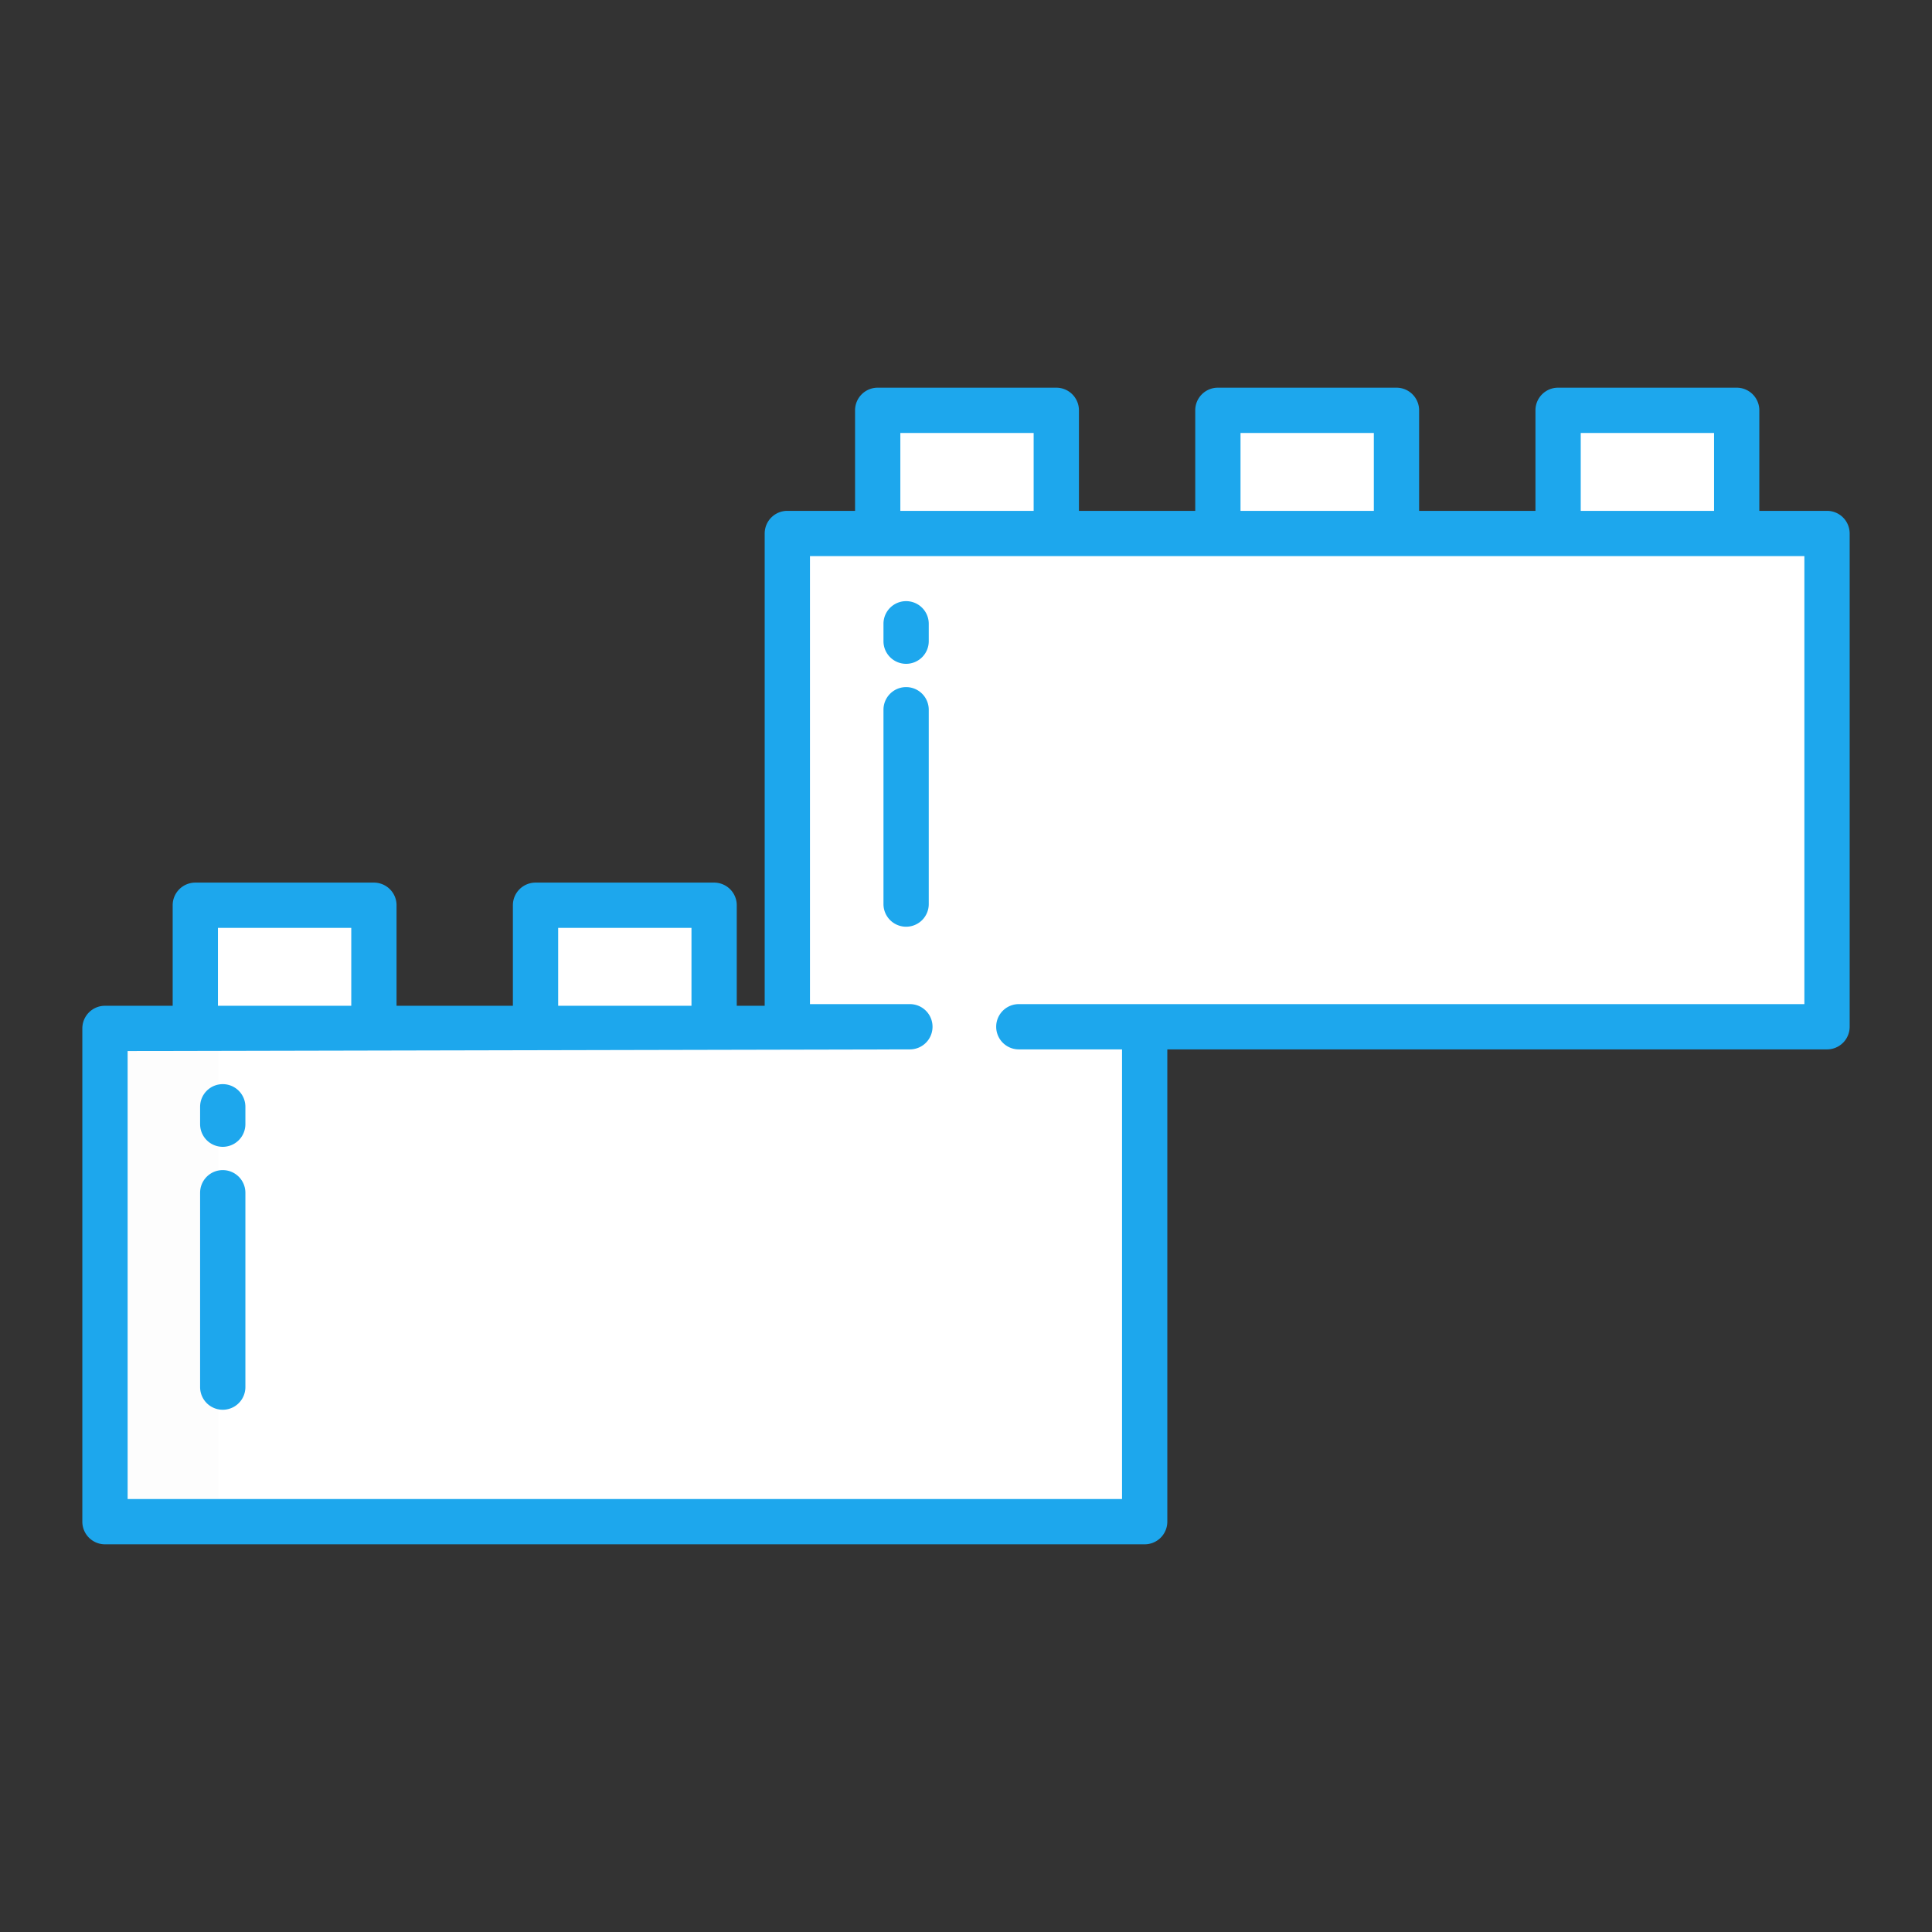 <?xml version="1.0"?>
<svg xmlns="http://www.w3.org/2000/svg" id="Layer_1" height="512px" viewBox="0 0 512 512" width="512px" data-name="Layer 1" class=""><rect x="0" y="0" width="512" height="512" fill="#333333" stroke="none"/><g><path d="m208.65 141.38v131.72l275.53-1v-130.72z" fill="#f7df77" data-original="#F7DF77" class="" style="fill:#FFFFFF" data-old_color="#f7df77"/><path d="m27.82 272.54h275.53v130.72h-275.53z" fill="#e26764" data-original="#E26764" class="" data-old_color="#e26764" style="fill:#FFFFFF"/><path d="m460.24 140.51v.87h-47.33v-.87-31.77h47.33z" fill="#dcbe3f" data-original="#DCBE3F" class="" data-old_color="#dcbe3f" style="fill:#FFFFFF"/><path d="m370.08 140.51v.87h-47.33v-.87-31.77h47.33z" fill="#dcbe3f" data-original="#DCBE3F" class="" data-old_color="#dcbe3f" style="fill:#FFFFFF"/><path d="m279.93 140.51v.87h-47.33v-.87-31.77h47.33z" fill="#dcbe3f" data-original="#DCBE3F" class="" data-old_color="#dcbe3f" style="fill:#FFFFFF"/><path d="m99.09 271.66v.88h-47.33v-.88-31.76h47.33z" fill="#e75163" data-original="#E75163" class="" data-old_color="#e75163" style="fill:#FFFFFF"/><path d="m189.25 271.66v.88h-47.33v-.88-31.76h47.33z" fill="#e75163" data-original="#E75163" class="" data-old_color="#e75163" style="fill:#FFFFFF"/><path d="m208.65 141.38h30v131.16h-30z" fill="#fff4a4" data-original="#FFF4A4" class="" style="fill:#FFFFFF" data-old_color="#fff4a4"/><path d="m27.82 272.54h30v130.72h-30z" fill="#f97d7a" data-original="#F97D7A" class="" data-old_color="#f97d7a" style="fill:#FDFDFD"/><g fill="#284268"><path d="m59.03 287.31a6 6 0 0 0 -6 6v4.61a6 6 0 0 0 12 0v-4.61a6 6 0 0 0 -6-6z" data-original="#284268" class="active-path" style="fill:#1DA7ED" data-old_color="#284268"/><path d="m59.03 310.09a6 6 0 0 0 -6 6v51.51a6 6 0 0 0 12 0v-51.51a6 6 0 0 0 -6-6z" data-original="#284268" class="active-path" style="fill:#1DA7ED" data-old_color="#284268"/><path d="m484.18 135.38h-17.94v-26.64a6 6 0 0 0 -6-6h-47.33a6 6 0 0 0 -6 6v26.64h-30.83v-26.64a6 6 0 0 0 -6-6h-47.33a6 6 0 0 0 -6 6v26.64h-30.82v-26.64a6 6 0 0 0 -6-6h-47.33a6 6 0 0 0 -6 6v26.64h-17.95a6 6 0 0 0 -6 6v125.16h-7.4v-26.64a6 6 0 0 0 -6-6h-47.33a6 6 0 0 0 -6 6v26.64h-30.83v-26.64a6 6 0 0 0 -6-6h-47.33a6 6 0 0 0 -6 6v26.64h-17.94a6 6 0 0 0 -6 6v130.72a6 6 0 0 0 6 6h275.53a6 6 0 0 0 6-6v-125.16h174.83a6 6 0 0 0 6-6v-130.72a6 6 0 0 0 -6-6zm-65.27-20.64h35.33v20.64h-35.33zm-90.16 0h35.33v20.64h-35.33zm-90.15 0h35.33v20.64h-35.33zm-90.68 131.16h35.33v20.64h-35.33zm-90.16 0h35.33v20.64h-35.33zm420.42 20.2h-208.18a6 6 0 0 0 0 12h27.35v119.16h-263.53v-118.72l207.31-.44a6 6 0 0 0 0-12h-26.48v-118.72h263.53z" data-original="#284268" class="active-path" style="fill:#1DA7ED" data-old_color="#284268"/><path d="m240.13 175.92a6 6 0 0 0 6-6v-4.61a6 6 0 0 0 -12 0v4.61a6 6 0 0 0 6 6z" data-original="#284268" class="active-path" style="fill:#1DA7ED" data-old_color="#284268"/><path d="m240.13 245.59a6 6 0 0 0 6-6v-51.5a6 6 0 0 0 -12 0v51.5a6 6 0 0 0 6 6z" data-original="#284268" class="active-path" style="fill:#1DA7ED" data-old_color="#284268"/></g></g> </svg>
